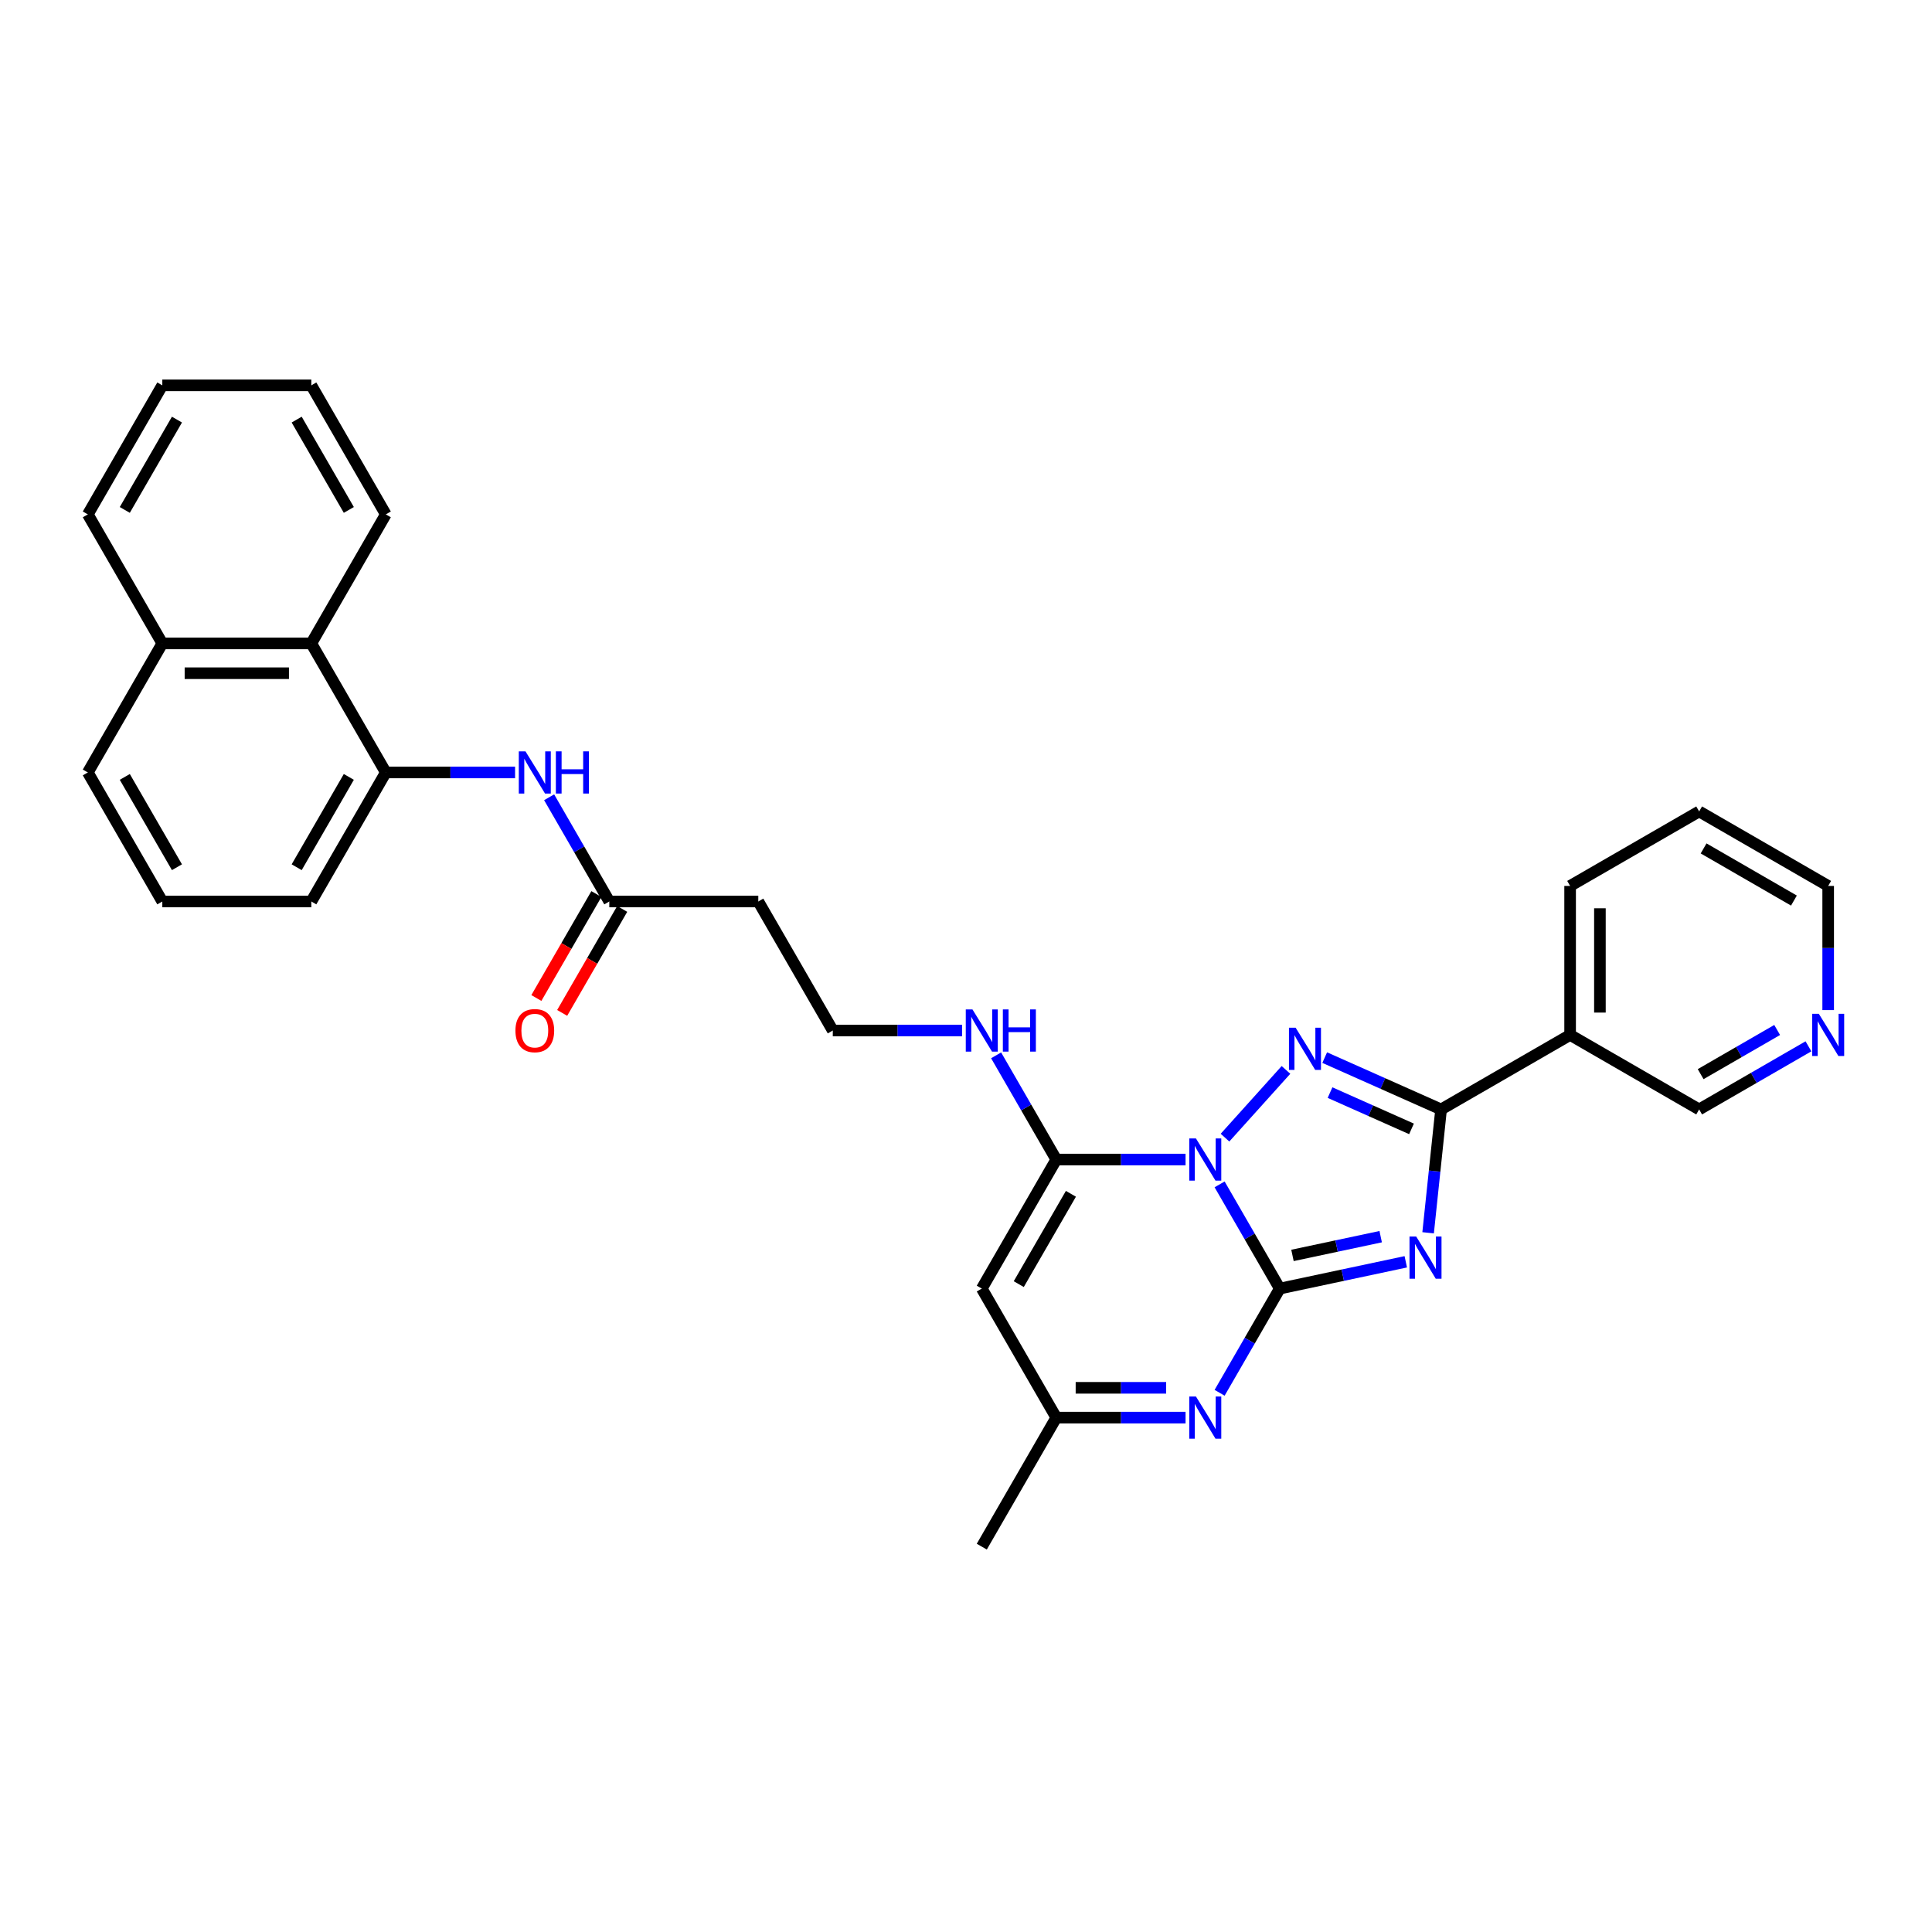 <?xml version='1.0' encoding='iso-8859-1'?>
<svg version='1.1' baseProfile='full'
              xmlns='http://www.w3.org/2000/svg'
                      xmlns:rdkit='http://www.rdkit.org/xml'
                      xmlns:xlink='http://www.w3.org/1999/xlink'
                  xml:space='preserve'
width='1000px' height='1000px' viewBox='0 0 1000 1000'>
<!-- END OF HEADER -->
<rect style='opacity:1.0;fill:#FFFFFF;stroke:none' width='1000' height='1000' x='0' y='0'> </rect>
<path class='bond-0' d='M 631.265,613.029 L 646.836,639.998' style='fill:none;fill-rule:evenodd;stroke:#0000FF;stroke-width:6px;stroke-linecap:butt;stroke-linejoin:miter;stroke-opacity:1' />
<path class='bond-0' d='M 646.836,639.998 L 662.407,666.968' style='fill:none;fill-rule:evenodd;stroke:#000000;stroke-width:6px;stroke-linecap:butt;stroke-linejoin:miter;stroke-opacity:1' />
<path class='bond-2' d='M 634.058,588.841 L 665.621,553.786' style='fill:none;fill-rule:evenodd;stroke:#0000FF;stroke-width:6px;stroke-linecap:butt;stroke-linejoin:miter;stroke-opacity:1' />
<path class='bond-4' d='M 613.637,600.181 L 580.182,600.181' style='fill:none;fill-rule:evenodd;stroke:#0000FF;stroke-width:6px;stroke-linecap:butt;stroke-linejoin:miter;stroke-opacity:1' />
<path class='bond-4' d='M 580.182,600.181 L 546.728,600.181' style='fill:none;fill-rule:evenodd;stroke:#000000;stroke-width:6px;stroke-linecap:butt;stroke-linejoin:miter;stroke-opacity:1' />
<path class='bond-1' d='M 662.407,666.968 L 695.018,660.036' style='fill:none;fill-rule:evenodd;stroke:#000000;stroke-width:6px;stroke-linecap:butt;stroke-linejoin:miter;stroke-opacity:1' />
<path class='bond-1' d='M 695.018,660.036 L 727.63,653.104' style='fill:none;fill-rule:evenodd;stroke:#0000FF;stroke-width:6px;stroke-linecap:butt;stroke-linejoin:miter;stroke-opacity:1' />
<path class='bond-1' d='M 668.984,649.801 L 691.812,644.949' style='fill:none;fill-rule:evenodd;stroke:#000000;stroke-width:6px;stroke-linecap:butt;stroke-linejoin:miter;stroke-opacity:1' />
<path class='bond-1' d='M 691.812,644.949 L 714.64,640.097' style='fill:none;fill-rule:evenodd;stroke:#0000FF;stroke-width:6px;stroke-linecap:butt;stroke-linejoin:miter;stroke-opacity:1' />
<path class='bond-5' d='M 662.407,666.968 L 646.836,693.937' style='fill:none;fill-rule:evenodd;stroke:#000000;stroke-width:6px;stroke-linecap:butt;stroke-linejoin:miter;stroke-opacity:1' />
<path class='bond-5' d='M 646.836,693.937 L 631.265,720.907' style='fill:none;fill-rule:evenodd;stroke:#0000FF;stroke-width:6px;stroke-linecap:butt;stroke-linejoin:miter;stroke-opacity:1' />
<path class='bond-31' d='M 739.191,638.086 L 742.546,606.161' style='fill:none;fill-rule:evenodd;stroke:#0000FF;stroke-width:6px;stroke-linecap:butt;stroke-linejoin:miter;stroke-opacity:1' />
<path class='bond-31' d='M 742.546,606.161 L 745.902,574.237' style='fill:none;fill-rule:evenodd;stroke:#000000;stroke-width:6px;stroke-linecap:butt;stroke-linejoin:miter;stroke-opacity:1' />
<path class='bond-3' d='M 685.661,547.416 L 715.781,560.827' style='fill:none;fill-rule:evenodd;stroke:#0000FF;stroke-width:6px;stroke-linecap:butt;stroke-linejoin:miter;stroke-opacity:1' />
<path class='bond-3' d='M 715.781,560.827 L 745.902,574.237' style='fill:none;fill-rule:evenodd;stroke:#000000;stroke-width:6px;stroke-linecap:butt;stroke-linejoin:miter;stroke-opacity:1' />
<path class='bond-3' d='M 688.423,565.53 L 709.508,574.917' style='fill:none;fill-rule:evenodd;stroke:#0000FF;stroke-width:6px;stroke-linecap:butt;stroke-linejoin:miter;stroke-opacity:1' />
<path class='bond-3' d='M 709.508,574.917 L 730.592,584.304' style='fill:none;fill-rule:evenodd;stroke:#000000;stroke-width:6px;stroke-linecap:butt;stroke-linejoin:miter;stroke-opacity:1' />
<path class='bond-8' d='M 745.902,574.237 L 812.689,535.678' style='fill:none;fill-rule:evenodd;stroke:#000000;stroke-width:6px;stroke-linecap:butt;stroke-linejoin:miter;stroke-opacity:1' />
<path class='bond-6' d='M 546.728,600.181 L 508.169,666.968' style='fill:none;fill-rule:evenodd;stroke:#000000;stroke-width:6px;stroke-linecap:butt;stroke-linejoin:miter;stroke-opacity:1' />
<path class='bond-6' d='M 554.302,617.911 L 527.31,664.661' style='fill:none;fill-rule:evenodd;stroke:#000000;stroke-width:6px;stroke-linecap:butt;stroke-linejoin:miter;stroke-opacity:1' />
<path class='bond-13' d='M 546.728,600.181 L 531.157,573.211' style='fill:none;fill-rule:evenodd;stroke:#000000;stroke-width:6px;stroke-linecap:butt;stroke-linejoin:miter;stroke-opacity:1' />
<path class='bond-13' d='M 531.157,573.211 L 515.587,546.242' style='fill:none;fill-rule:evenodd;stroke:#0000FF;stroke-width:6px;stroke-linecap:butt;stroke-linejoin:miter;stroke-opacity:1' />
<path class='bond-32' d='M 613.637,733.755 L 580.182,733.755' style='fill:none;fill-rule:evenodd;stroke:#0000FF;stroke-width:6px;stroke-linecap:butt;stroke-linejoin:miter;stroke-opacity:1' />
<path class='bond-32' d='M 580.182,733.755 L 546.728,733.755' style='fill:none;fill-rule:evenodd;stroke:#000000;stroke-width:6px;stroke-linecap:butt;stroke-linejoin:miter;stroke-opacity:1' />
<path class='bond-32' d='M 603.6,718.331 L 580.182,718.331' style='fill:none;fill-rule:evenodd;stroke:#0000FF;stroke-width:6px;stroke-linecap:butt;stroke-linejoin:miter;stroke-opacity:1' />
<path class='bond-32' d='M 580.182,718.331 L 556.765,718.331' style='fill:none;fill-rule:evenodd;stroke:#000000;stroke-width:6px;stroke-linecap:butt;stroke-linejoin:miter;stroke-opacity:1' />
<path class='bond-7' d='M 508.169,666.968 L 546.728,733.755' style='fill:none;fill-rule:evenodd;stroke:#000000;stroke-width:6px;stroke-linecap:butt;stroke-linejoin:miter;stroke-opacity:1' />
<path class='bond-23' d='M 546.728,733.755 L 508.169,800.542' style='fill:none;fill-rule:evenodd;stroke:#000000;stroke-width:6px;stroke-linecap:butt;stroke-linejoin:miter;stroke-opacity:1' />
<path class='bond-19' d='M 812.689,535.678 L 879.476,574.237' style='fill:none;fill-rule:evenodd;stroke:#000000;stroke-width:6px;stroke-linecap:butt;stroke-linejoin:miter;stroke-opacity:1' />
<path class='bond-21' d='M 812.689,535.678 L 812.689,458.559' style='fill:none;fill-rule:evenodd;stroke:#000000;stroke-width:6px;stroke-linecap:butt;stroke-linejoin:miter;stroke-opacity:1' />
<path class='bond-21' d='M 828.113,524.11 L 828.113,470.126' style='fill:none;fill-rule:evenodd;stroke:#000000;stroke-width:6px;stroke-linecap:butt;stroke-linejoin:miter;stroke-opacity:1' />
<path class='bond-9' d='M 199.693,399.819 L 233.147,399.819' style='fill:none;fill-rule:evenodd;stroke:#000000;stroke-width:6px;stroke-linecap:butt;stroke-linejoin:miter;stroke-opacity:1' />
<path class='bond-9' d='M 233.147,399.819 L 266.601,399.819' style='fill:none;fill-rule:evenodd;stroke:#0000FF;stroke-width:6px;stroke-linecap:butt;stroke-linejoin:miter;stroke-opacity:1' />
<path class='bond-12' d='M 199.693,399.819 L 161.133,333.032' style='fill:none;fill-rule:evenodd;stroke:#000000;stroke-width:6px;stroke-linecap:butt;stroke-linejoin:miter;stroke-opacity:1' />
<path class='bond-20' d='M 199.693,399.819 L 161.133,466.606' style='fill:none;fill-rule:evenodd;stroke:#000000;stroke-width:6px;stroke-linecap:butt;stroke-linejoin:miter;stroke-opacity:1' />
<path class='bond-20' d='M 180.551,402.126 L 153.56,448.877' style='fill:none;fill-rule:evenodd;stroke:#000000;stroke-width:6px;stroke-linecap:butt;stroke-linejoin:miter;stroke-opacity:1' />
<path class='bond-10' d='M 284.229,412.667 L 299.8,439.637' style='fill:none;fill-rule:evenodd;stroke:#0000FF;stroke-width:6px;stroke-linecap:butt;stroke-linejoin:miter;stroke-opacity:1' />
<path class='bond-10' d='M 299.8,439.637 L 315.371,466.606' style='fill:none;fill-rule:evenodd;stroke:#000000;stroke-width:6px;stroke-linecap:butt;stroke-linejoin:miter;stroke-opacity:1' />
<path class='bond-11' d='M 315.371,466.606 L 392.49,466.606' style='fill:none;fill-rule:evenodd;stroke:#000000;stroke-width:6px;stroke-linecap:butt;stroke-linejoin:miter;stroke-opacity:1' />
<path class='bond-16' d='M 308.692,462.751 L 293.157,489.658' style='fill:none;fill-rule:evenodd;stroke:#000000;stroke-width:6px;stroke-linecap:butt;stroke-linejoin:miter;stroke-opacity:1' />
<path class='bond-16' d='M 293.157,489.658 L 277.622,516.566' style='fill:none;fill-rule:evenodd;stroke:#FF0000;stroke-width:6px;stroke-linecap:butt;stroke-linejoin:miter;stroke-opacity:1' />
<path class='bond-16' d='M 322.05,470.462 L 306.515,497.37' style='fill:none;fill-rule:evenodd;stroke:#000000;stroke-width:6px;stroke-linecap:butt;stroke-linejoin:miter;stroke-opacity:1' />
<path class='bond-16' d='M 306.515,497.37 L 290.979,524.278' style='fill:none;fill-rule:evenodd;stroke:#FF0000;stroke-width:6px;stroke-linecap:butt;stroke-linejoin:miter;stroke-opacity:1' />
<path class='bond-17' d='M 161.133,333.032 L 84.014,333.032' style='fill:none;fill-rule:evenodd;stroke:#000000;stroke-width:6px;stroke-linecap:butt;stroke-linejoin:miter;stroke-opacity:1' />
<path class='bond-17' d='M 149.565,348.456 L 95.582,348.456' style='fill:none;fill-rule:evenodd;stroke:#000000;stroke-width:6px;stroke-linecap:butt;stroke-linejoin:miter;stroke-opacity:1' />
<path class='bond-25' d='M 161.133,333.032 L 199.693,266.245' style='fill:none;fill-rule:evenodd;stroke:#000000;stroke-width:6px;stroke-linecap:butt;stroke-linejoin:miter;stroke-opacity:1' />
<path class='bond-18' d='M 497.958,533.394 L 464.504,533.394' style='fill:none;fill-rule:evenodd;stroke:#0000FF;stroke-width:6px;stroke-linecap:butt;stroke-linejoin:miter;stroke-opacity:1' />
<path class='bond-18' d='M 464.504,533.394 L 431.05,533.394' style='fill:none;fill-rule:evenodd;stroke:#000000;stroke-width:6px;stroke-linecap:butt;stroke-linejoin:miter;stroke-opacity:1' />
<path class='bond-14' d='M 392.49,466.606 L 431.05,533.394' style='fill:none;fill-rule:evenodd;stroke:#000000;stroke-width:6px;stroke-linecap:butt;stroke-linejoin:miter;stroke-opacity:1' />
<path class='bond-15' d='M 936.052,541.573 L 907.764,557.905' style='fill:none;fill-rule:evenodd;stroke:#0000FF;stroke-width:6px;stroke-linecap:butt;stroke-linejoin:miter;stroke-opacity:1' />
<path class='bond-15' d='M 907.764,557.905 L 879.476,574.237' style='fill:none;fill-rule:evenodd;stroke:#000000;stroke-width:6px;stroke-linecap:butt;stroke-linejoin:miter;stroke-opacity:1' />
<path class='bond-15' d='M 919.854,533.115 L 900.052,544.547' style='fill:none;fill-rule:evenodd;stroke:#0000FF;stroke-width:6px;stroke-linecap:butt;stroke-linejoin:miter;stroke-opacity:1' />
<path class='bond-15' d='M 900.052,544.547 L 880.25,555.98' style='fill:none;fill-rule:evenodd;stroke:#000000;stroke-width:6px;stroke-linecap:butt;stroke-linejoin:miter;stroke-opacity:1' />
<path class='bond-33' d='M 946.263,522.83 L 946.263,490.694' style='fill:none;fill-rule:evenodd;stroke:#0000FF;stroke-width:6px;stroke-linecap:butt;stroke-linejoin:miter;stroke-opacity:1' />
<path class='bond-33' d='M 946.263,490.694 L 946.263,458.559' style='fill:none;fill-rule:evenodd;stroke:#000000;stroke-width:6px;stroke-linecap:butt;stroke-linejoin:miter;stroke-opacity:1' />
<path class='bond-27' d='M 84.014,333.032 L 45.455,266.245' style='fill:none;fill-rule:evenodd;stroke:#000000;stroke-width:6px;stroke-linecap:butt;stroke-linejoin:miter;stroke-opacity:1' />
<path class='bond-34' d='M 84.014,333.032 L 45.455,399.819' style='fill:none;fill-rule:evenodd;stroke:#000000;stroke-width:6px;stroke-linecap:butt;stroke-linejoin:miter;stroke-opacity:1' />
<path class='bond-22' d='M 161.133,466.606 L 84.014,466.606' style='fill:none;fill-rule:evenodd;stroke:#000000;stroke-width:6px;stroke-linecap:butt;stroke-linejoin:miter;stroke-opacity:1' />
<path class='bond-28' d='M 812.689,458.559 L 879.476,419.999' style='fill:none;fill-rule:evenodd;stroke:#000000;stroke-width:6px;stroke-linecap:butt;stroke-linejoin:miter;stroke-opacity:1' />
<path class='bond-26' d='M 84.014,466.606 L 45.455,399.819' style='fill:none;fill-rule:evenodd;stroke:#000000;stroke-width:6px;stroke-linecap:butt;stroke-linejoin:miter;stroke-opacity:1' />
<path class='bond-26' d='M 91.588,448.877 L 64.596,402.126' style='fill:none;fill-rule:evenodd;stroke:#000000;stroke-width:6px;stroke-linecap:butt;stroke-linejoin:miter;stroke-opacity:1' />
<path class='bond-24' d='M 946.263,458.559 L 879.476,419.999' style='fill:none;fill-rule:evenodd;stroke:#000000;stroke-width:6px;stroke-linecap:butt;stroke-linejoin:miter;stroke-opacity:1' />
<path class='bond-24' d='M 928.533,466.132 L 881.782,439.14' style='fill:none;fill-rule:evenodd;stroke:#000000;stroke-width:6px;stroke-linecap:butt;stroke-linejoin:miter;stroke-opacity:1' />
<path class='bond-29' d='M 199.693,266.245 L 161.133,199.458' style='fill:none;fill-rule:evenodd;stroke:#000000;stroke-width:6px;stroke-linecap:butt;stroke-linejoin:miter;stroke-opacity:1' />
<path class='bond-29' d='M 180.551,263.939 L 153.56,217.188' style='fill:none;fill-rule:evenodd;stroke:#000000;stroke-width:6px;stroke-linecap:butt;stroke-linejoin:miter;stroke-opacity:1' />
<path class='bond-35' d='M 45.455,266.245 L 84.014,199.458' style='fill:none;fill-rule:evenodd;stroke:#000000;stroke-width:6px;stroke-linecap:butt;stroke-linejoin:miter;stroke-opacity:1' />
<path class='bond-35' d='M 64.596,263.939 L 91.588,217.188' style='fill:none;fill-rule:evenodd;stroke:#000000;stroke-width:6px;stroke-linecap:butt;stroke-linejoin:miter;stroke-opacity:1' />
<path class='bond-30' d='M 161.133,199.458 L 84.014,199.458' style='fill:none;fill-rule:evenodd;stroke:#000000;stroke-width:6px;stroke-linecap:butt;stroke-linejoin:miter;stroke-opacity:1' />
<path  class='atom-0' d='M 619.02 589.261
L 626.176 600.828
Q 626.886 601.97, 628.027 604.037
Q 629.169 606.103, 629.23 606.227
L 629.23 589.261
L 632.13 589.261
L 632.13 611.101
L 629.138 611.101
L 621.457 598.453
Q 620.562 596.972, 619.606 595.276
Q 618.68 593.579, 618.403 593.055
L 618.403 611.101
L 615.565 611.101
L 615.565 589.261
L 619.02 589.261
' fill='#0000FF'/>
<path  class='atom-2' d='M 733.013 640.014
L 740.17 651.581
Q 740.879 652.723, 742.02 654.79
Q 743.162 656.856, 743.224 656.98
L 743.224 640.014
L 746.123 640.014
L 746.123 661.854
L 743.131 661.854
L 735.45 649.206
Q 734.555 647.726, 733.599 646.029
Q 732.674 644.332, 732.396 643.808
L 732.396 661.854
L 729.558 661.854
L 729.558 640.014
L 733.013 640.014
' fill='#0000FF'/>
<path  class='atom-3' d='M 670.622 531.95
L 677.779 543.518
Q 678.488 544.659, 679.63 546.726
Q 680.771 548.793, 680.833 548.916
L 680.833 531.95
L 683.733 531.95
L 683.733 553.79
L 680.74 553.79
L 673.059 541.142
Q 672.165 539.662, 671.208 537.965
Q 670.283 536.269, 670.005 535.744
L 670.005 553.79
L 667.167 553.79
L 667.167 531.95
L 670.622 531.95
' fill='#0000FF'/>
<path  class='atom-6' d='M 619.02 722.835
L 626.176 734.402
Q 626.886 735.544, 628.027 737.611
Q 629.169 739.677, 629.23 739.801
L 629.23 722.835
L 632.13 722.835
L 632.13 744.675
L 629.138 744.675
L 621.457 732.027
Q 620.562 730.546, 619.606 728.85
Q 618.68 727.153, 618.403 726.629
L 618.403 744.675
L 615.565 744.675
L 615.565 722.835
L 619.02 722.835
' fill='#0000FF'/>
<path  class='atom-11' d='M 271.984 388.899
L 279.141 400.467
Q 279.85 401.609, 280.991 403.675
Q 282.133 405.742, 282.195 405.866
L 282.195 388.899
L 285.094 388.899
L 285.094 410.739
L 282.102 410.739
L 274.421 398.092
Q 273.526 396.611, 272.57 394.915
Q 271.645 393.218, 271.367 392.694
L 271.367 410.739
L 268.529 410.739
L 268.529 388.899
L 271.984 388.899
' fill='#0000FF'/>
<path  class='atom-11' d='M 287.716 388.899
L 290.678 388.899
L 290.678 398.185
L 301.844 398.185
L 301.844 388.899
L 304.806 388.899
L 304.806 410.739
L 301.844 410.739
L 301.844 400.652
L 290.678 400.652
L 290.678 410.739
L 287.716 410.739
L 287.716 388.899
' fill='#0000FF'/>
<path  class='atom-14' d='M 503.341 522.473
L 510.498 534.041
Q 511.207 535.183, 512.349 537.249
Q 513.49 539.316, 513.552 539.44
L 513.552 522.473
L 516.451 522.473
L 516.451 544.314
L 513.459 544.314
L 505.778 531.666
Q 504.883 530.185, 503.927 528.489
Q 503.002 526.792, 502.724 526.268
L 502.724 544.314
L 499.886 544.314
L 499.886 522.473
L 503.341 522.473
' fill='#0000FF'/>
<path  class='atom-14' d='M 519.073 522.473
L 522.035 522.473
L 522.035 531.759
L 533.202 531.759
L 533.202 522.473
L 536.163 522.473
L 536.163 544.314
L 533.202 544.314
L 533.202 534.226
L 522.035 534.226
L 522.035 544.314
L 519.073 544.314
L 519.073 522.473
' fill='#0000FF'/>
<path  class='atom-16' d='M 941.435 524.758
L 948.592 536.325
Q 949.301 537.467, 950.443 539.534
Q 951.584 541.6, 951.646 541.724
L 951.646 524.758
L 954.545 524.758
L 954.545 546.598
L 951.553 546.598
L 943.872 533.95
Q 942.978 532.469, 942.021 530.773
Q 941.096 529.076, 940.818 528.552
L 940.818 546.598
L 937.98 546.598
L 937.98 524.758
L 941.435 524.758
' fill='#0000FF'/>
<path  class='atom-17' d='M 266.786 533.455
Q 266.786 528.211, 269.377 525.281
Q 271.969 522.35, 276.812 522.35
Q 281.655 522.35, 284.246 525.281
Q 286.837 528.211, 286.837 533.455
Q 286.837 538.761, 284.215 541.784
Q 281.593 544.776, 276.812 544.776
Q 271.999 544.776, 269.377 541.784
Q 266.786 538.792, 266.786 533.455
M 276.812 542.308
Q 280.143 542.308, 281.932 540.087
Q 283.752 537.836, 283.752 533.455
Q 283.752 529.167, 281.932 527.008
Q 280.143 524.818, 276.812 524.818
Q 273.48 524.818, 271.66 526.977
Q 269.871 529.137, 269.871 533.455
Q 269.871 537.866, 271.66 540.087
Q 273.48 542.308, 276.812 542.308
' fill='#FF0000'/>
</svg>
